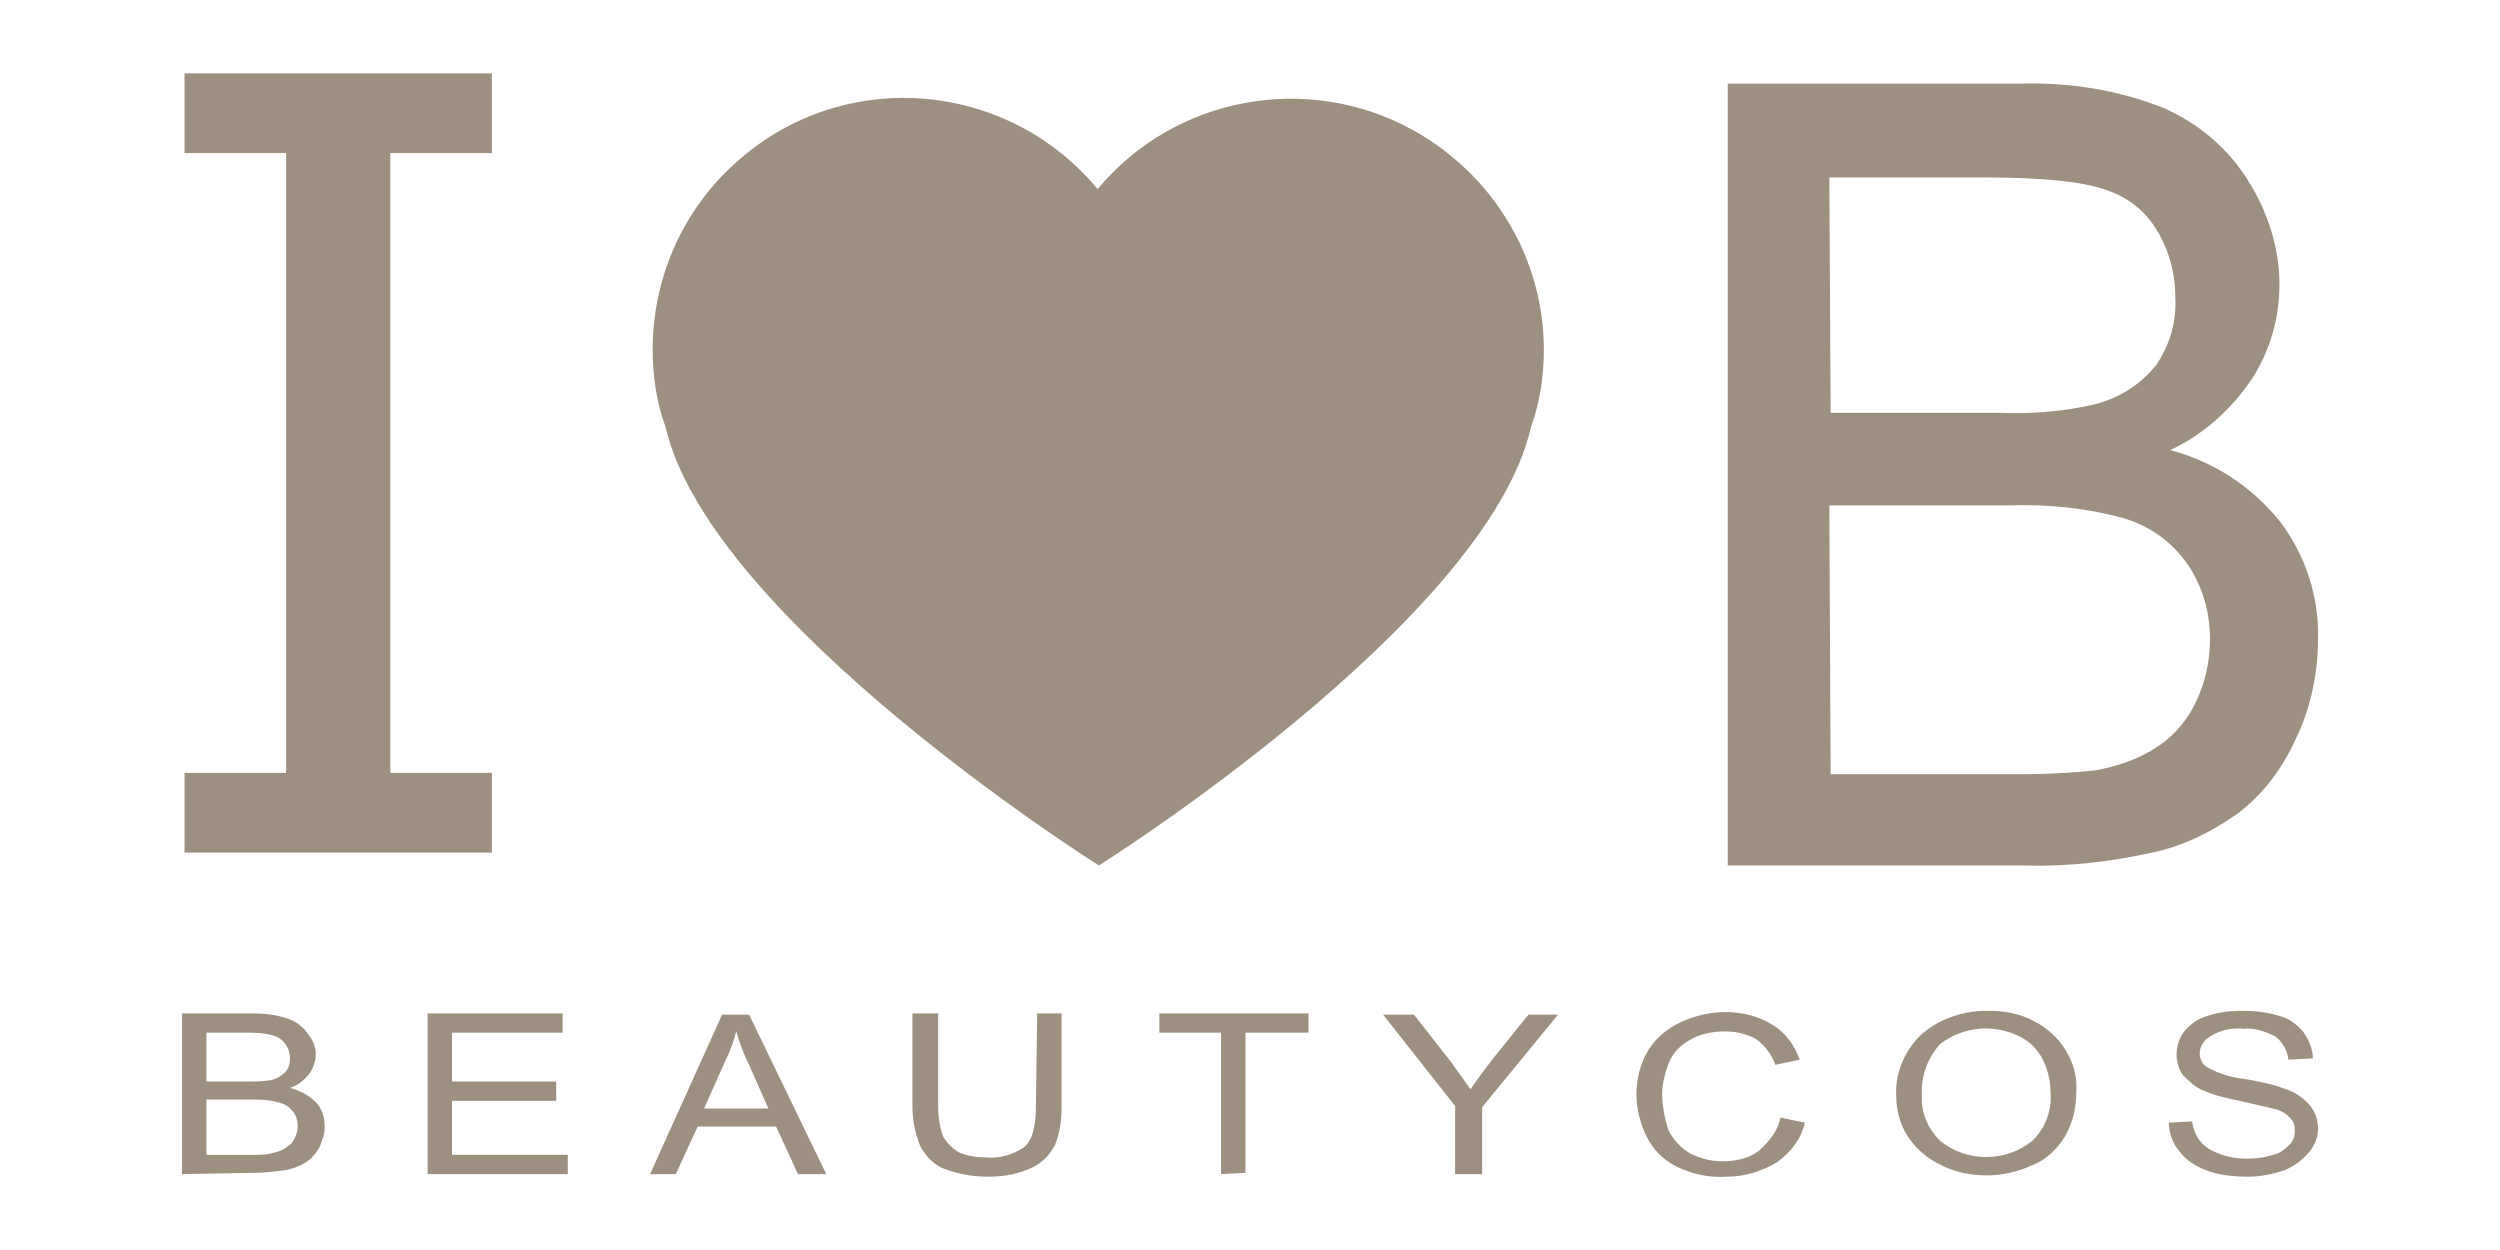 <?xml version="1.0"?>
<svg xmlns="http://www.w3.org/2000/svg" xml:space="preserve" viewBox="-11.45 0 194.4 97.2"><path fill="#9e9080" d="M98.4 10.1c-8.2-4.5-18.5-2.6-24.5 4.6-6.9-8.3-19.2-9.5-27.5-2.6-4.5 3.7-7.1 9.2-7.1 15.1 0 2 .3 4.1 1 6C43.8 48.3 74 67.3 74 67.3s30.2-19 33.6-34.1c.7-1.9 1-4 1-6 0-7.1-3.9-13.6-10.2-17.1zm24.5 57.2V6.5h22.8c3.8-.1 7.6.5 11.1 1.9 2.7 1.2 5 3.1 6.6 5.7 1.5 2.4 2.4 5.2 2.4 8 0 2.6-.7 5.1-2.1 7.3-1.6 2.4-3.8 4.4-6.4 5.6 3.4.9 6.3 2.8 8.5 5.5 2 2.6 3.1 5.9 3 9.2 0 2.7-.6 5.5-1.8 7.9-1 2.2-2.5 4.2-4.5 5.7-2 1.4-4.2 2.5-6.6 3-3.2.7-6.5 1.1-9.8 1h-23.2zm8-35.2H144c2.6.1 5.1-.1 7.6-.7 1.8-.5 3.4-1.5 4.6-3 1.1-1.6 1.6-3.4 1.5-5.3 0-1.9-.5-3.7-1.5-5.3-.9-1.5-2.4-2.6-4.1-3.1-1.8-.6-4.9-.9-9.2-.9h-12.1l.1 18.3zm0 28.1H146c1.8 0 3.7-.1 5.5-.3 1.6-.3 3.2-.8 4.6-1.7 1.3-.8 2.4-2 3.1-3.4.8-1.6 1.2-3.3 1.2-5.1 0-2.1-.6-4.2-1.8-5.9s-2.9-2.9-4.9-3.5c-2.9-.8-5.9-1.1-8.9-1h-14l.1 20.9zM26.8 66.3H2.9v-6.2h7.9V11.9H2.9V5.7h23.9v6.2h-7.9v48.2h7.9v6.2zm-24.1 25V78.8h5.5c.9 0 1.8.1 2.7.4.6.2 1.2.6 1.6 1.2.4.5.6 1 .6 1.6 0 .5-.2 1.1-.5 1.5-.4.5-.9.9-1.5 1.1.8.2 1.5.6 2 1.1.5.5.7 1.2.7 1.9 0 .6-.2 1.1-.4 1.6-.3.5-.6.9-1.1 1.2-.5.3-1 .5-1.6.6-.8.1-1.6.2-2.3.2l-5.7.1zm1.9-7.2h3.1c.6 0 1.2 0 1.9-.1.4-.1.8-.3 1.1-.6.3-.3.4-.7.4-1.1 0-.8-.5-1.6-1.4-1.8-.7-.2-1.4-.2-2.2-.2H4.6v3.8zm0 5.7h3.7c.4 0 .9 0 1.3-.1s.8-.2 1.1-.4c.3-.2.6-.4.7-.7.2-.3.3-.7.3-1 0-.4-.1-.9-.4-1.2-.3-.4-.7-.6-1.2-.7-.7-.2-1.4-.2-2.1-.2H4.6v4.3zm17.2 1.5V78.8h10.5v1.5h-8.6v3.8h8.1v1.5h-8.1v4.2h9v1.5H21.8zm17.3 0 5.6-12.4h2.1l6 12.4h-2.2l-1.7-3.7h-6.1l-1.7 3.7h-2zm4.2-5.1h5l-1.5-3.4c-.5-1-.8-1.9-1-2.6-.2.8-.5 1.6-.9 2.4l-1.6 3.6zm25.9-7.4h1.9V86c0 1-.1 2-.5 3-.4.8-1 1.4-1.8 1.8-1.1.5-2.2.7-3.4.7-1.2 0-2.3-.2-3.4-.6-.8-.3-1.5-1-1.9-1.8-.4-1-.6-2-.6-3.1v-7.2h2V86c0 .8.1 1.6.4 2.4.3.5.7.9 1.2 1.2.7.3 1.4.4 2.1.4 1.1.1 2.1-.2 3-.8.6-.5.9-1.6.9-3.1l.1-7.3zm14.3 12.5v-11h-4.8v-1.5h11.6v1.5h-4.9v10.9l-1.9.1zm18.2 0V86l-5.6-7.1h2.4l2.9 3.7 1.5 2.1c.4-.6 1-1.4 1.6-2.2l2.9-3.6h2.3l-5.9 7.2v5.2h-2.1zm25.3-4.4 1.9.4c-.3 1.3-1.1 2.3-2.2 3.1-1.2.7-2.5 1.1-3.9 1.1-1.3.1-2.7-.2-3.9-.8-1-.5-1.8-1.3-2.3-2.3s-.8-2.2-.8-3.3c0-1.2.3-2.4.9-3.4s1.5-1.7 2.5-2.2c1.1-.5 2.3-.8 3.5-.8 1.3 0 2.6.3 3.7 1 1 .6 1.7 1.6 2.1 2.7l-1.9.4c-.3-.8-.8-1.5-1.5-2-.7-.4-1.6-.6-2.4-.6-1 0-2 .2-2.8.7-.7.4-1.3 1-1.6 1.8-.3.8-.5 1.6-.5 2.4 0 .9.2 1.9.5 2.8.4.8 1 1.4 1.7 1.8.8.4 1.6.6 2.5.6 1 0 2-.2 2.8-.8.9-.8 1.5-1.6 1.7-2.6zm9-1.7c-.1-1.8.7-3.6 2-4.8 1.4-1.2 3.2-1.8 5.1-1.8 1.3 0 2.5.2 3.6.8 1 .5 1.9 1.3 2.5 2.3s.9 2.1.8 3.3c0 1.2-.3 2.4-.9 3.4-.6 1-1.5 1.8-2.5 2.2-1.1.5-2.3.8-3.6.8s-2.6-.3-3.7-.9c-1-.5-1.9-1.3-2.5-2.3-.5-.8-.8-1.9-.8-3zm2 0c-.1 1.3.5 2.6 1.4 3.5 2.1 1.7 5.1 1.7 7.2 0 1-1 1.5-2.3 1.4-3.7 0-.9-.2-1.8-.6-2.6-.4-.8-1-1.4-1.8-1.8-2-1-4.4-.8-6.2.6-1 1.1-1.5 2.6-1.4 4zm19.2 2.1 1.8-.1c.1.6.3 1.1.6 1.5.4.5.9.8 1.5 1 .7.3 1.5.4 2.2.4s1.4-.1 2-.3c.5-.1.9-.4 1.3-.8.3-.3.4-.7.4-1.1s-.1-.7-.4-1c-.4-.4-.8-.6-1.3-.7-.9-.2-1.7-.4-2.6-.6-1-.2-1.9-.4-2.8-.8-.6-.2-1.1-.7-1.6-1.2-.3-.4-.5-1-.5-1.6s.2-1.3.6-1.8c.5-.6 1.1-1 1.8-1.2.9-.3 1.8-.4 2.7-.4 1 0 1.9.1 2.9.4.8.2 1.4.7 1.9 1.3.4.6.7 1.3.7 2l-1.9.1c-.1-.7-.4-1.3-1-1.8-.8-.4-1.7-.7-2.5-.6-.9-.1-1.8.1-2.6.6-.5.3-.8.8-.8 1.3 0 .4.2.9.6 1.1.9.5 1.9.8 2.9.9 1.1.2 2.2.4 3.2.8.7.2 1.4.7 1.9 1.3.4.5.6 1.1.6 1.8s-.3 1.3-.7 1.8c-.5.6-1.2 1.1-1.9 1.4-.9.3-1.9.5-2.8.5-1.1 0-2.3-.1-3.3-.5-.8-.3-1.6-.8-2.1-1.5-.5-.6-.8-1.4-.8-2.2z"/></svg>
